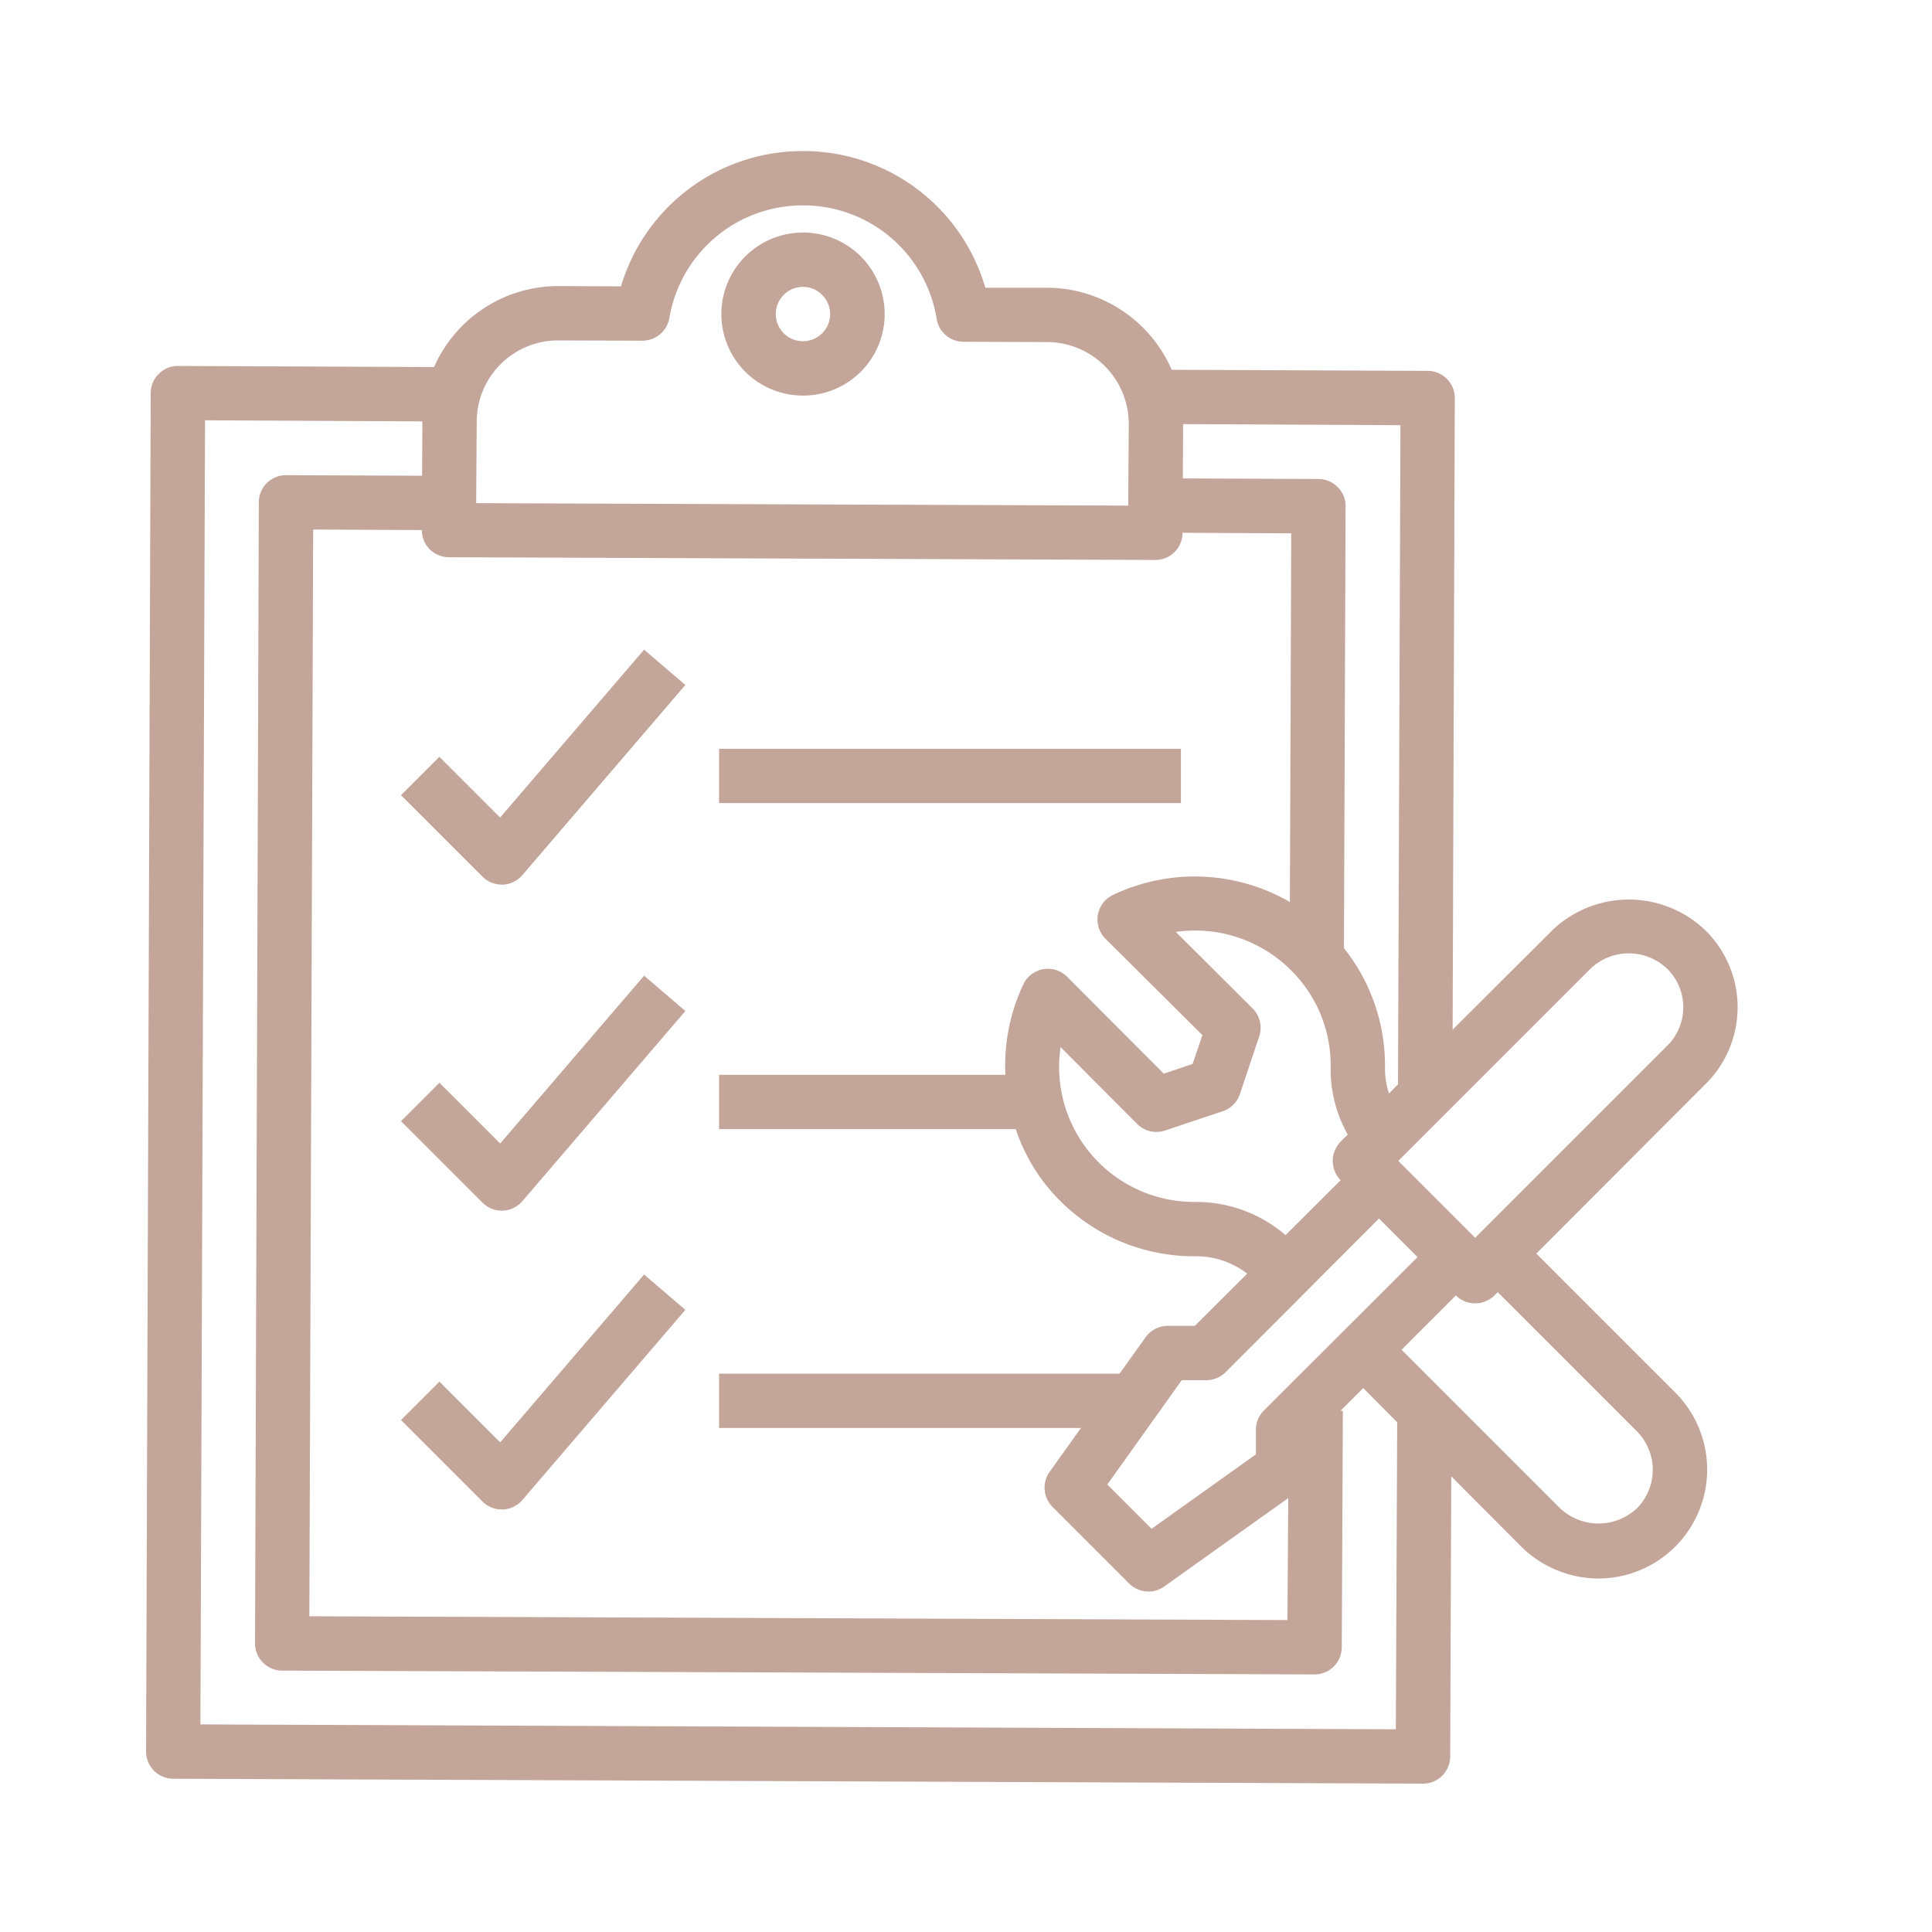 <?xml version="1.0" encoding="UTF-8"?> <svg xmlns="http://www.w3.org/2000/svg" xmlns:xlink="http://www.w3.org/1999/xlink" version="1.1" width="512" height="512" x="0" y="0" viewBox="0 0 64 64" style="enable-background:new 0 0 512 512" xml:space="preserve" class=""><g transform="matrix(0.9,0,0,0.9,3.12,3.204)"><path d="M26.1 5h-.01a3 3 0 0 0-.01 6h.011a3 3 0 0 0 .009-6zm.988 3a1 1 0 0 1-1 1 1 1 0 0 1 0-2 .981.981 0 0 1 .71.3.993.993 0 0 1 .29.708zM11.293 25.707l3 3A1 1 0 0 0 15 29h.039a1 1 0 0 0 .72-.348l6-7-1.518-1.3-5.3 6.18-2.236-2.236zM23 24h17v2H23zM14.943 38.529l-2.236-2.236-1.414 1.414 3 3A1 1 0 0 0 15 41h.039a1 1 0 0 0 .72-.348l6-7-1.518-1.3zM14.943 49.529l-2.236-2.236-1.414 1.414 3 3A1 1 0 0 0 15 52h.039a1 1 0 0 0 .72-.348l6-7-1.518-1.3z" fill="#c4a59a" opacity="1" data-original="#000000" class=""></path><path d="m53.08 42.58 6.23-6.24a3.972 3.972 0 0 0 0-5.65 4.07 4.07 0 0 0-5.65 0L50 34.34l.08-23.25a1 1 0 0 0-1-1l-9.42-.04a5.024 5.024 0 0 0-4.57-3.02H32.8A6.975 6.975 0 0 0 26.11 2h-.02a6.969 6.969 0 0 0-6.7 4.98l-2.3-.01h-.01a4.993 4.993 0 0 0-4.57 2.98l-9.43-.04a.967.967 0 0 0-.7.29 1 1 0 0 0-.3.71l-.17 50a1 1 0 0 0 1 1l46 .18a1 1 0 0 0 1-1l.04-10.31 2.58 2.59a4.065 4.065 0 0 0 2.83 1.17 4.01 4.01 0 0 0 2.84-6.84zm1.99-10.48a2.041 2.041 0 0 1 2.83 0 1.992 1.992 0 0 1 0 2.83L50.83 42 48 39.17zm-12.43 1.46-2.83-2.82a5 5 0 0 1 4.24 1.41 4.919 4.919 0 0 1 1.46 3.6 4.889 4.889 0 0 0 .63 2.45l-.26.26a1.008 1.008 0 0 0 0 1.42l-2.03 2.02a5.056 5.056 0 0 0-3.33-1.22h-.02a4.97 4.97 0 0 1-4.93-5.7l2.82 2.83a1.007 1.007 0 0 0 1.03.24l2.12-.71a.989.989 0 0 0 .63-.63l.71-2.12a1.007 1.007 0 0 0-.24-1.03zm4.65 7.73 1.42 1.42-5.66 5.65a1.007 1.007 0 0 0-.29.71v.9l-3.84 2.74-1.63-1.63 2.74-3.84h.9a1.007 1.007 0 0 0 .71-.29zm-7.21-29.24 8 .04-.09 24.26-.33.34a2.906 2.906 0 0 1-.15-.92A6.915 6.915 0 0 0 46 31.34l.06-16.27a.967.967 0 0 0-.29-.7 1 1 0 0 0-.71-.3l-4.99-.02zm-26-.09a2.994 2.994 0 0 1 3-2.99h.01l3.09.01a1.008 1.008 0 0 0 .99-.83A4.973 4.973 0 0 1 26.09 4h.02a4.973 4.973 0 0 1 4.9 4.18 1 1 0 0 0 .99.84l3.09.01a3.017 3.017 0 0 1 2.99 3.02l-.02 3-24-.09zm-1.02 4.99 26 .1a1 1 0 0 0 1-1l4 .02-.05 13.57a7 7 0 0 0-6.51-.26 1 1 0 0 0-.28 1.61l3.57 3.55-.36 1.06-1.06.36-3.56-3.57a1 1 0 0 0-1.61.28 6.978 6.978 0 0 0-.66 3.33H23v2h10.92a6.87 6.87 0 0 0 .91 1.79 6.971 6.971 0 0 0 5.66 2.89 3.069 3.069 0 0 1 1.95.64l-1.93 1.92h-1a1.009 1.009 0 0 0-.81.42L37.74 47H23v2h13.32l-1.15 1.61a1 1 0 0 0 .1 1.29l2.83 2.83a1.007 1.007 0 0 0 .71.29.981.981 0 0 0 .58-.19l4.56-3.25-.03 4.49-36-.14.14-40 4 .02a1.007 1.007 0 0 0 .29.71 1.033 1.033 0 0 0 .71.29zm34.85 43.14-44-.18.17-48 8 .04-.01 2-5.01-.02a1 1 0 0 0-1 1l-.14 42a1 1 0 0 0 1 1l38 .14a1 1 0 0 0 1-1l.04-8.7h-.09l.84-.84 1.25 1.26zm8.88-8.14a2.064 2.064 0 0 1-2.84 0l-5.83-5.83 2-2a.982.982 0 0 0 .71.29 1 1 0 0 0 .71-.29l.12-.12 5.12 5.12a2.013 2.013 0 0 1 .01 2.83z" fill="#c4a59a" opacity="1" data-original="#000000" class=""></path></g></svg> 